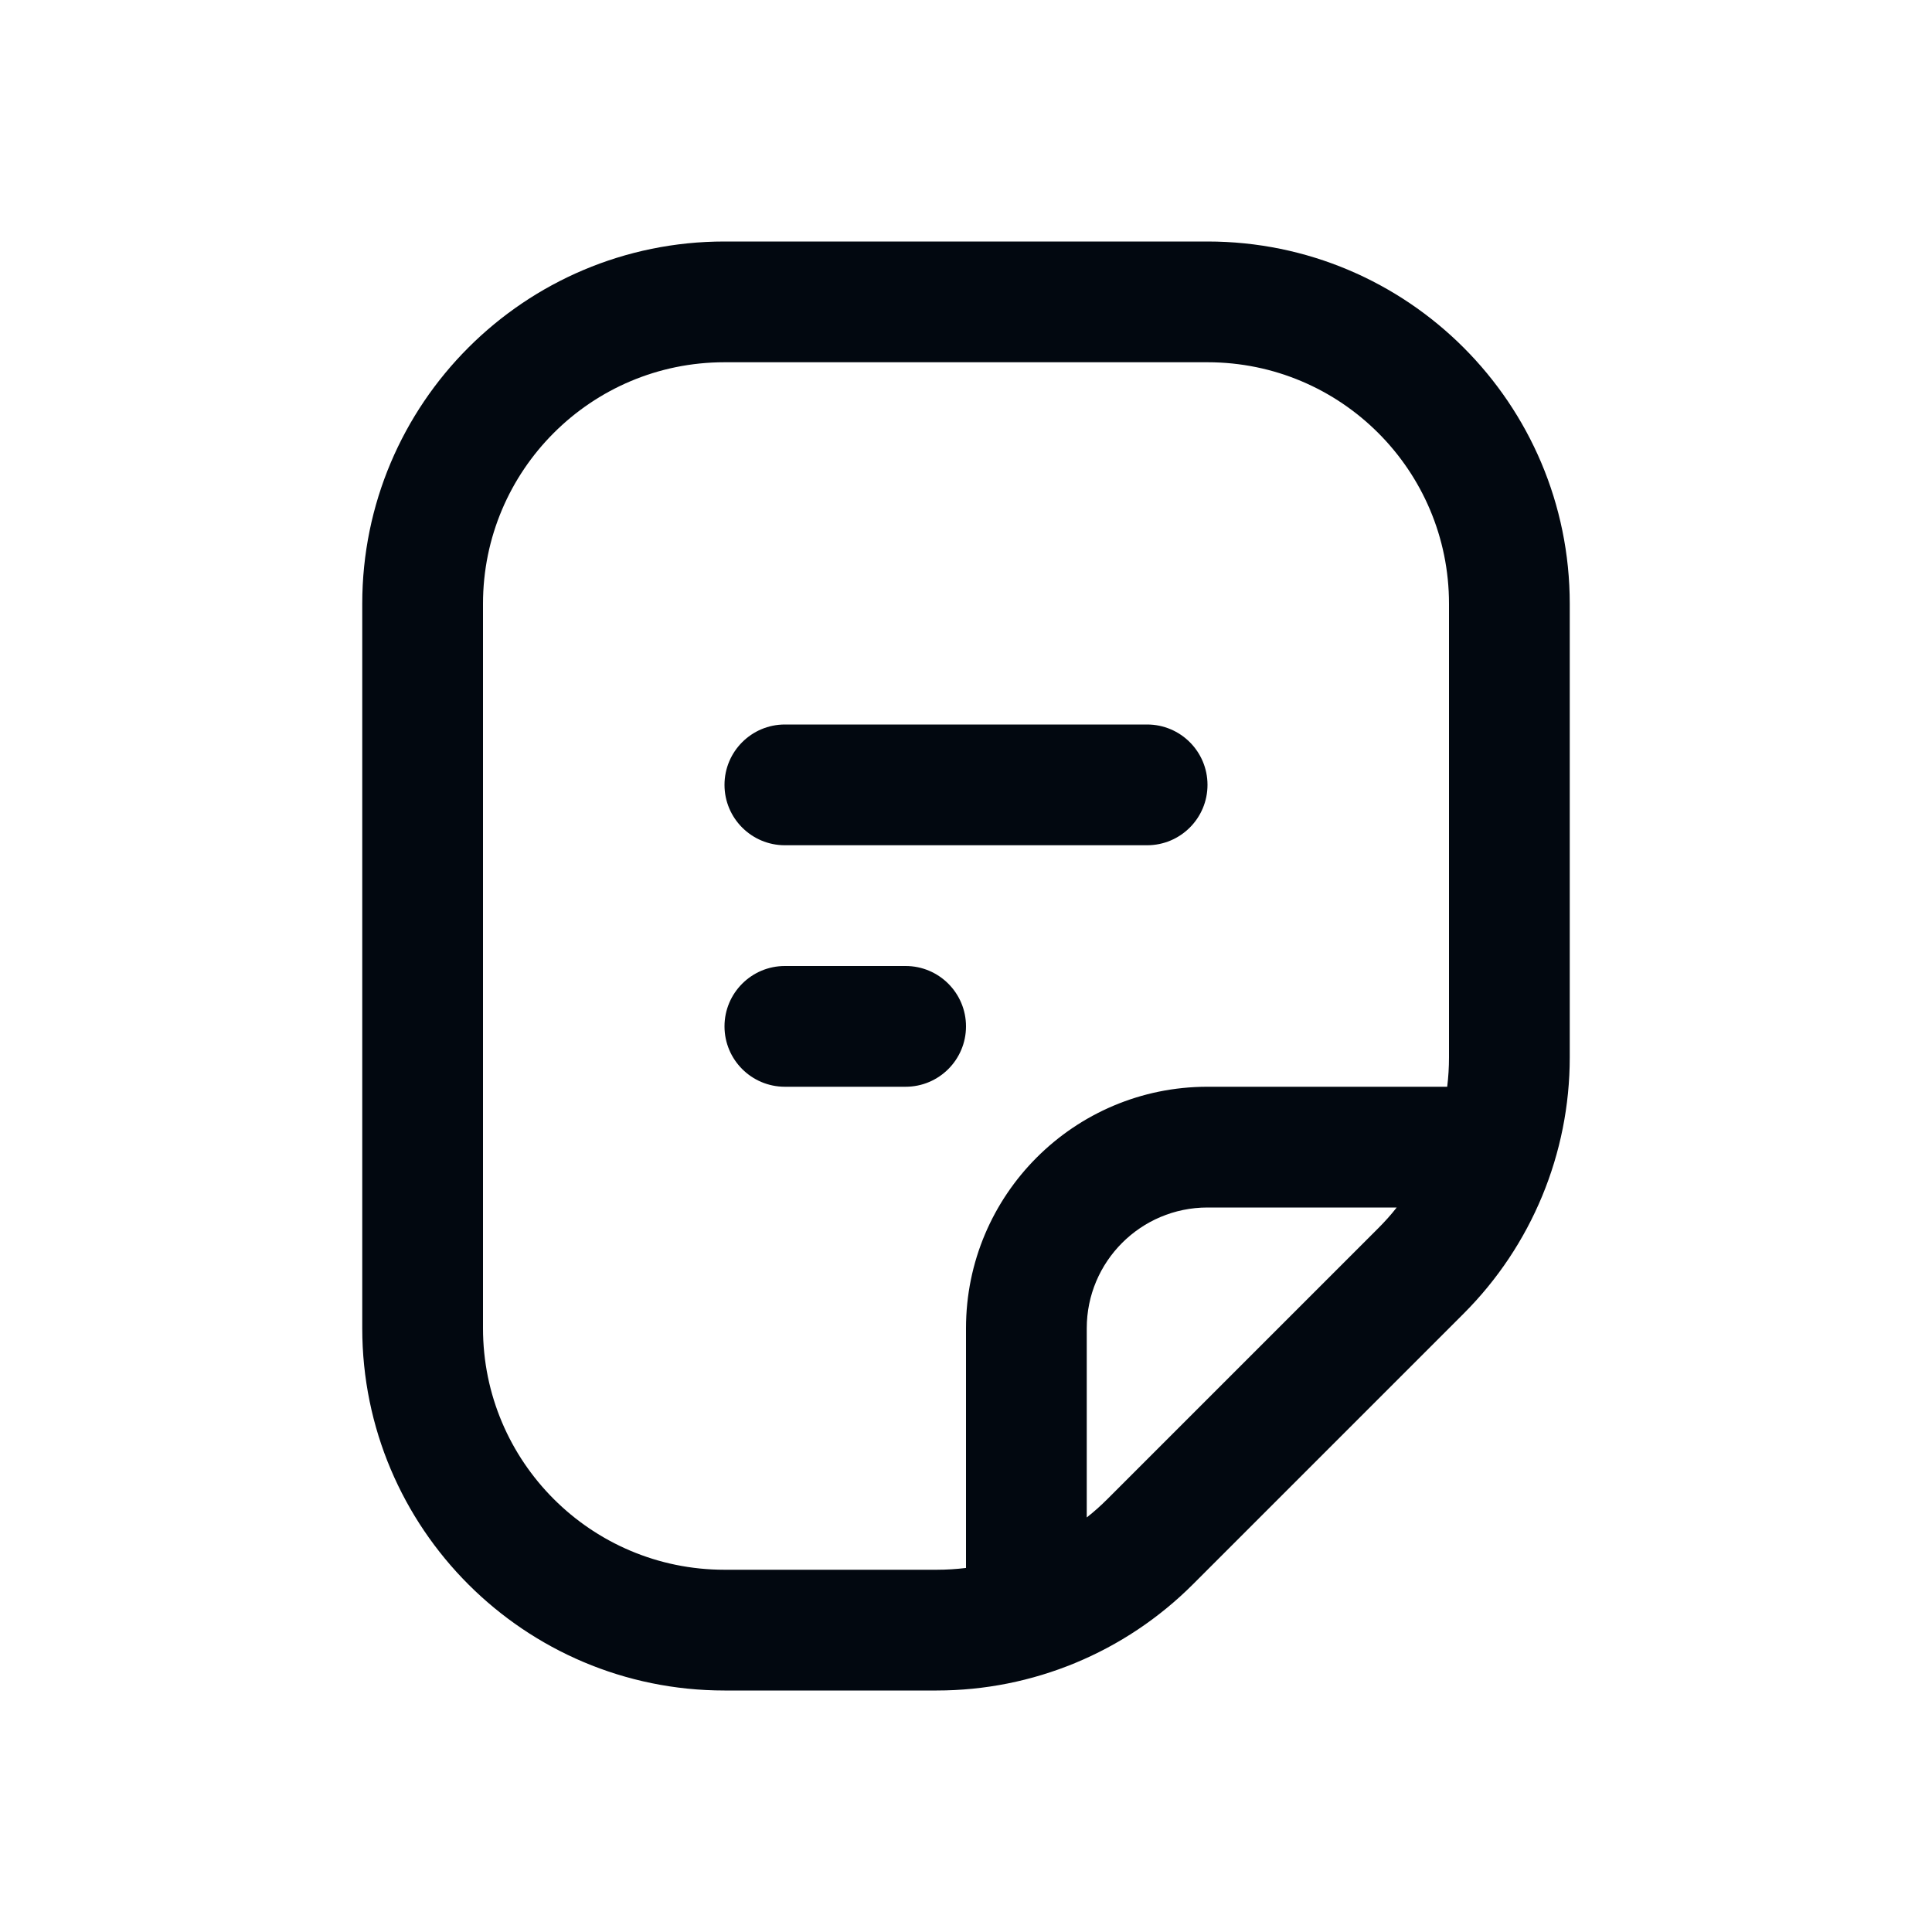 <svg xmlns="http://www.w3.org/2000/svg" width="28" height="28" viewBox="0 0 28 28" fill="none"><path fill-rule="evenodd" clip-rule="evenodd" d="M17.5 5.25L10.5 5.25C8.567 5.25 7 6.817 7 8.75L7 19.25C7 21.183 8.567 22.75 10.5 22.75H13.575C13.718 22.75 13.86 22.741 14 22.724V19.25C14 17.317 15.567 15.75 17.5 15.75H20.974C20.991 15.61 21 15.468 21 15.325V8.75C21 6.817 19.433 5.25 17.5 5.25ZM20.242 17.5H17.5C16.534 17.5 15.75 18.284 15.75 19.25V21.992C15.855 21.91 15.955 21.82 16.05 21.725L19.975 17.8C20.07 17.705 20.16 17.605 20.242 17.5ZM10.5 3.5H17.5C20.399 3.5 22.75 5.851 22.75 8.75L22.75 15.325C22.75 16.718 22.197 18.053 21.212 19.038L17.288 22.962C16.303 23.947 14.968 24.5 13.575 24.5H10.5C7.601 24.5 5.25 22.149 5.25 19.25V8.75C5.25 5.851 7.601 3.5 10.5 3.5ZM10.5 11.375C10.5 10.892 10.892 10.5 11.375 10.5H16.625C17.108 10.5 17.5 10.892 17.5 11.375C17.5 11.858 17.108 12.25 16.625 12.25H11.375C10.892 12.25 10.5 11.858 10.5 11.375ZM11.375 14C10.892 14 10.5 14.392 10.5 14.875C10.5 15.358 10.892 15.75 11.375 15.75H13.125C13.608 15.75 14 15.358 14 14.875C14 14.392 13.608 14 13.125 14H11.375Z" fill="#020810"></path></svg>